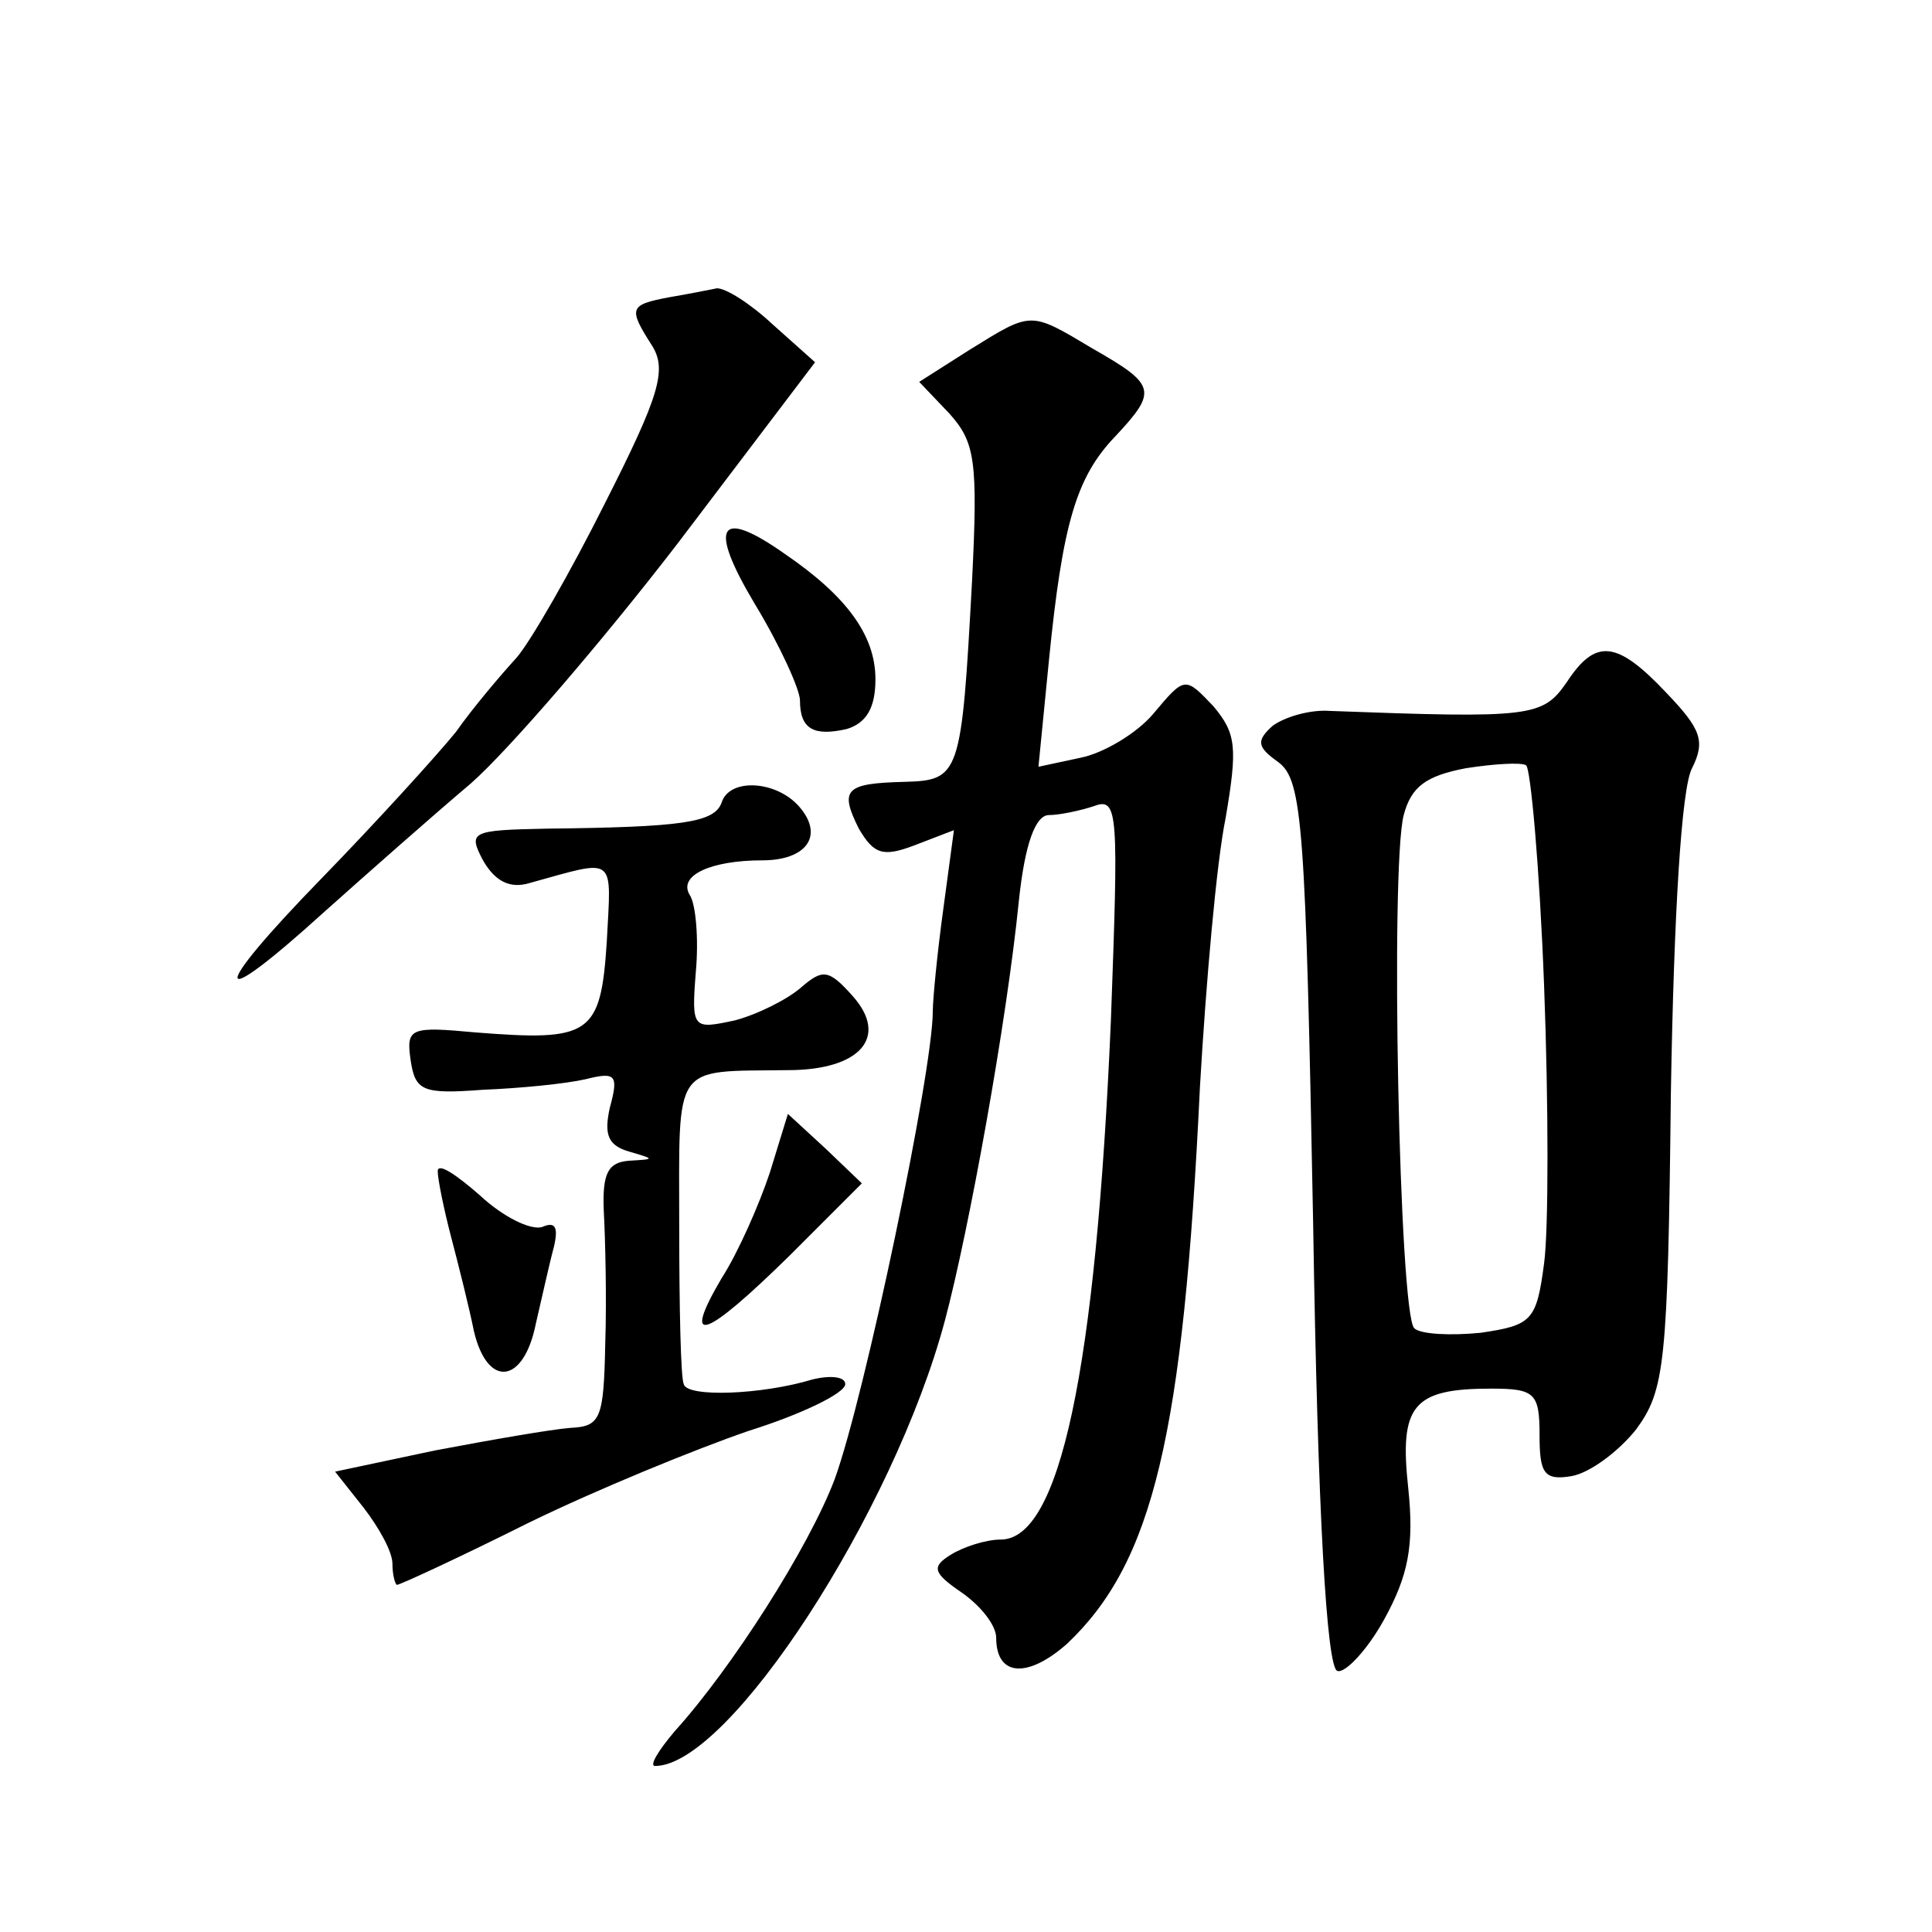 <?xml version="1.0" standalone="no"?>
<!DOCTYPE svg PUBLIC "-//W3C//DTD SVG 20010904//EN"
 "http://www.w3.org/TR/2001/REC-SVG-20010904/DTD/svg10.dtd">
<svg version="1.0" xmlns="http://www.w3.org/2000/svg"
 width="128pt" height="128pt" viewBox="0 0 128 128"
 preserveAspectRatio="xMidYMid meet">
<g transform="translate(0,128) scale(0.1,-0.1)"
fill="#0" stroke="none">
<path d="M443 1083 c-26 -5 -27 -7 -11 -32 10 -16 5 -33 -31 -104 -23 -46 -50 -93
-59 -103 -10 -11 -28 -32 -40 -49 -13 -16 -53 -60 -89 -97 -75 -77 -74 -91 2 -22
28 25 71 63 97 85 25 22 87 94 137 159 l91 120 -28 25 c-15 14 -31 24 -37 24 -5
-1 -20 -4 -32 -6z M642 1048 l-33 -21 20 -21 c17 -19 19 -31 15 -111 -7 -129 -8
-132 -45 -133 -39 -1 -43 -5 -30 -31 10 -17 16 -19 37 -11 l26 10 -7 -52 c-4 -29
-7 -60 -7 -68 0 -40 -45 -255 -65 -310 -17 -45 -68 -125 -106 -167 -11 -13 -17
-23 -13 -23 49 0 158 168 192 295 16 60 41 198 49 278 4 38 11 57 20 57 7 0 21
3 30 6 16 6 16 -5 11 -142 -10 -233 -34 -344 -73 -344 -10 0 -25 -5 -33 -10 -13
-8 -12 -12 7 -25 13 -9 23 -22 23 -30 0 -26 21 -27 47 -4 57 54 77 138 88 369 4
69 11 149 17 178 8 47 7 56 -8 74 -19 20 -19 20 -40 -5 -11 -13 -33 -26 -48 -29
l-28 -6 7 71 c9 90 18 121 44 148 28 30 27 34 -15 58 -42 25 -40 25 -82 -1z M500
880 c17 -28 30 -57 30 -64 0 -19 9 -24 31 -19 13 4 19 14 19 33 0 29 -19 55 -60
83 -44 31 -51 19 -20 -33z M1038 828 c-16 -23 -23 -24 -157 -19 -13 1 -30 -4 -38
-10 -11 -10 -10 -14 4 -24 16 -12 18 -42 23 -306 3 -192 9 -294 16 -296 5 -2 20
14 31 34 16 29 20 49 16 87 -6 55 3 66 55 66 29 0 32 -3 32 -31 0 -25 3 -30 21
-27 12 2 31 16 43 31 19 26 21 43 23 223 2 119 7 202 14 215 9 18 6 26 -17 50 -33
35 -47 36 -66 7z m-15 -201 c3 -79 3 -162 0 -184 -5 -38 -8 -41 -42 -46 -20 -2
-40 -1 -44 3 -10 9 -16 306 -7 340 5 19 15 26 41 31 19 3 37 4 40 2 3 -1 9 -67
12 -146z M478 748 c-5 -13 -26 -16 -116 -17 -50 -1 -52 -2 -42 -21 8 -14 18 -19
31 -15 58 16 54 19 51 -39 -4 -62 -11 -66 -87 -60 -43 4 -46 3 -43 -18 3 -21 8
-23 48 -20 25 1 55 4 68 7 20 5 22 3 16 -19 -4 -18 -1 -25 13 -29 17 -5 17 -5 0
-6 -14 -1 -18 -8 -17 -33 1 -18 2 -58 1 -88 -1 -50 -3 -55 -23 -56 -13 -1 -53 -8
-90 -15 l-66 -14 19 -24 c10 -13 19 -29 19 -37 0 -8 2 -14 3 -14 2 0 41 18 87 41
45 22 111 49 146 61 35 11 64 25 64 31 0 5 -10 6 -22 3 -33 -10 -83 -12 -85 -3
-2 4 -3 51 -3 105 0 109 -5 102 72 103 48 0 67 22 43 49 -16 18 -20 18 -34 6 -9
-8 -29 -18 -44 -22 -28 -6 -29 -6 -26 32 2 22 0 45 -4 51 -8 13 14 23 48 23 29
0 41 16 25 35 -15 18 -47 20 -52 3z M510 503 c-7 -21 -21 -53 -32 -70 -27 -46 -11
-40 45 15 l48 48 -24 23 -25 23 -12 -39z M290 504 c0 -5 4 -25 9 -44 5 -19 12 -47
15 -62 9 -38 33 -35 41 5 4 17 9 40 12 51 3 13 1 17 -8 13 -8 -2 -26 7 -41 21 -16
14 -28 22 -28 16z"/>
</g>
</svg>

